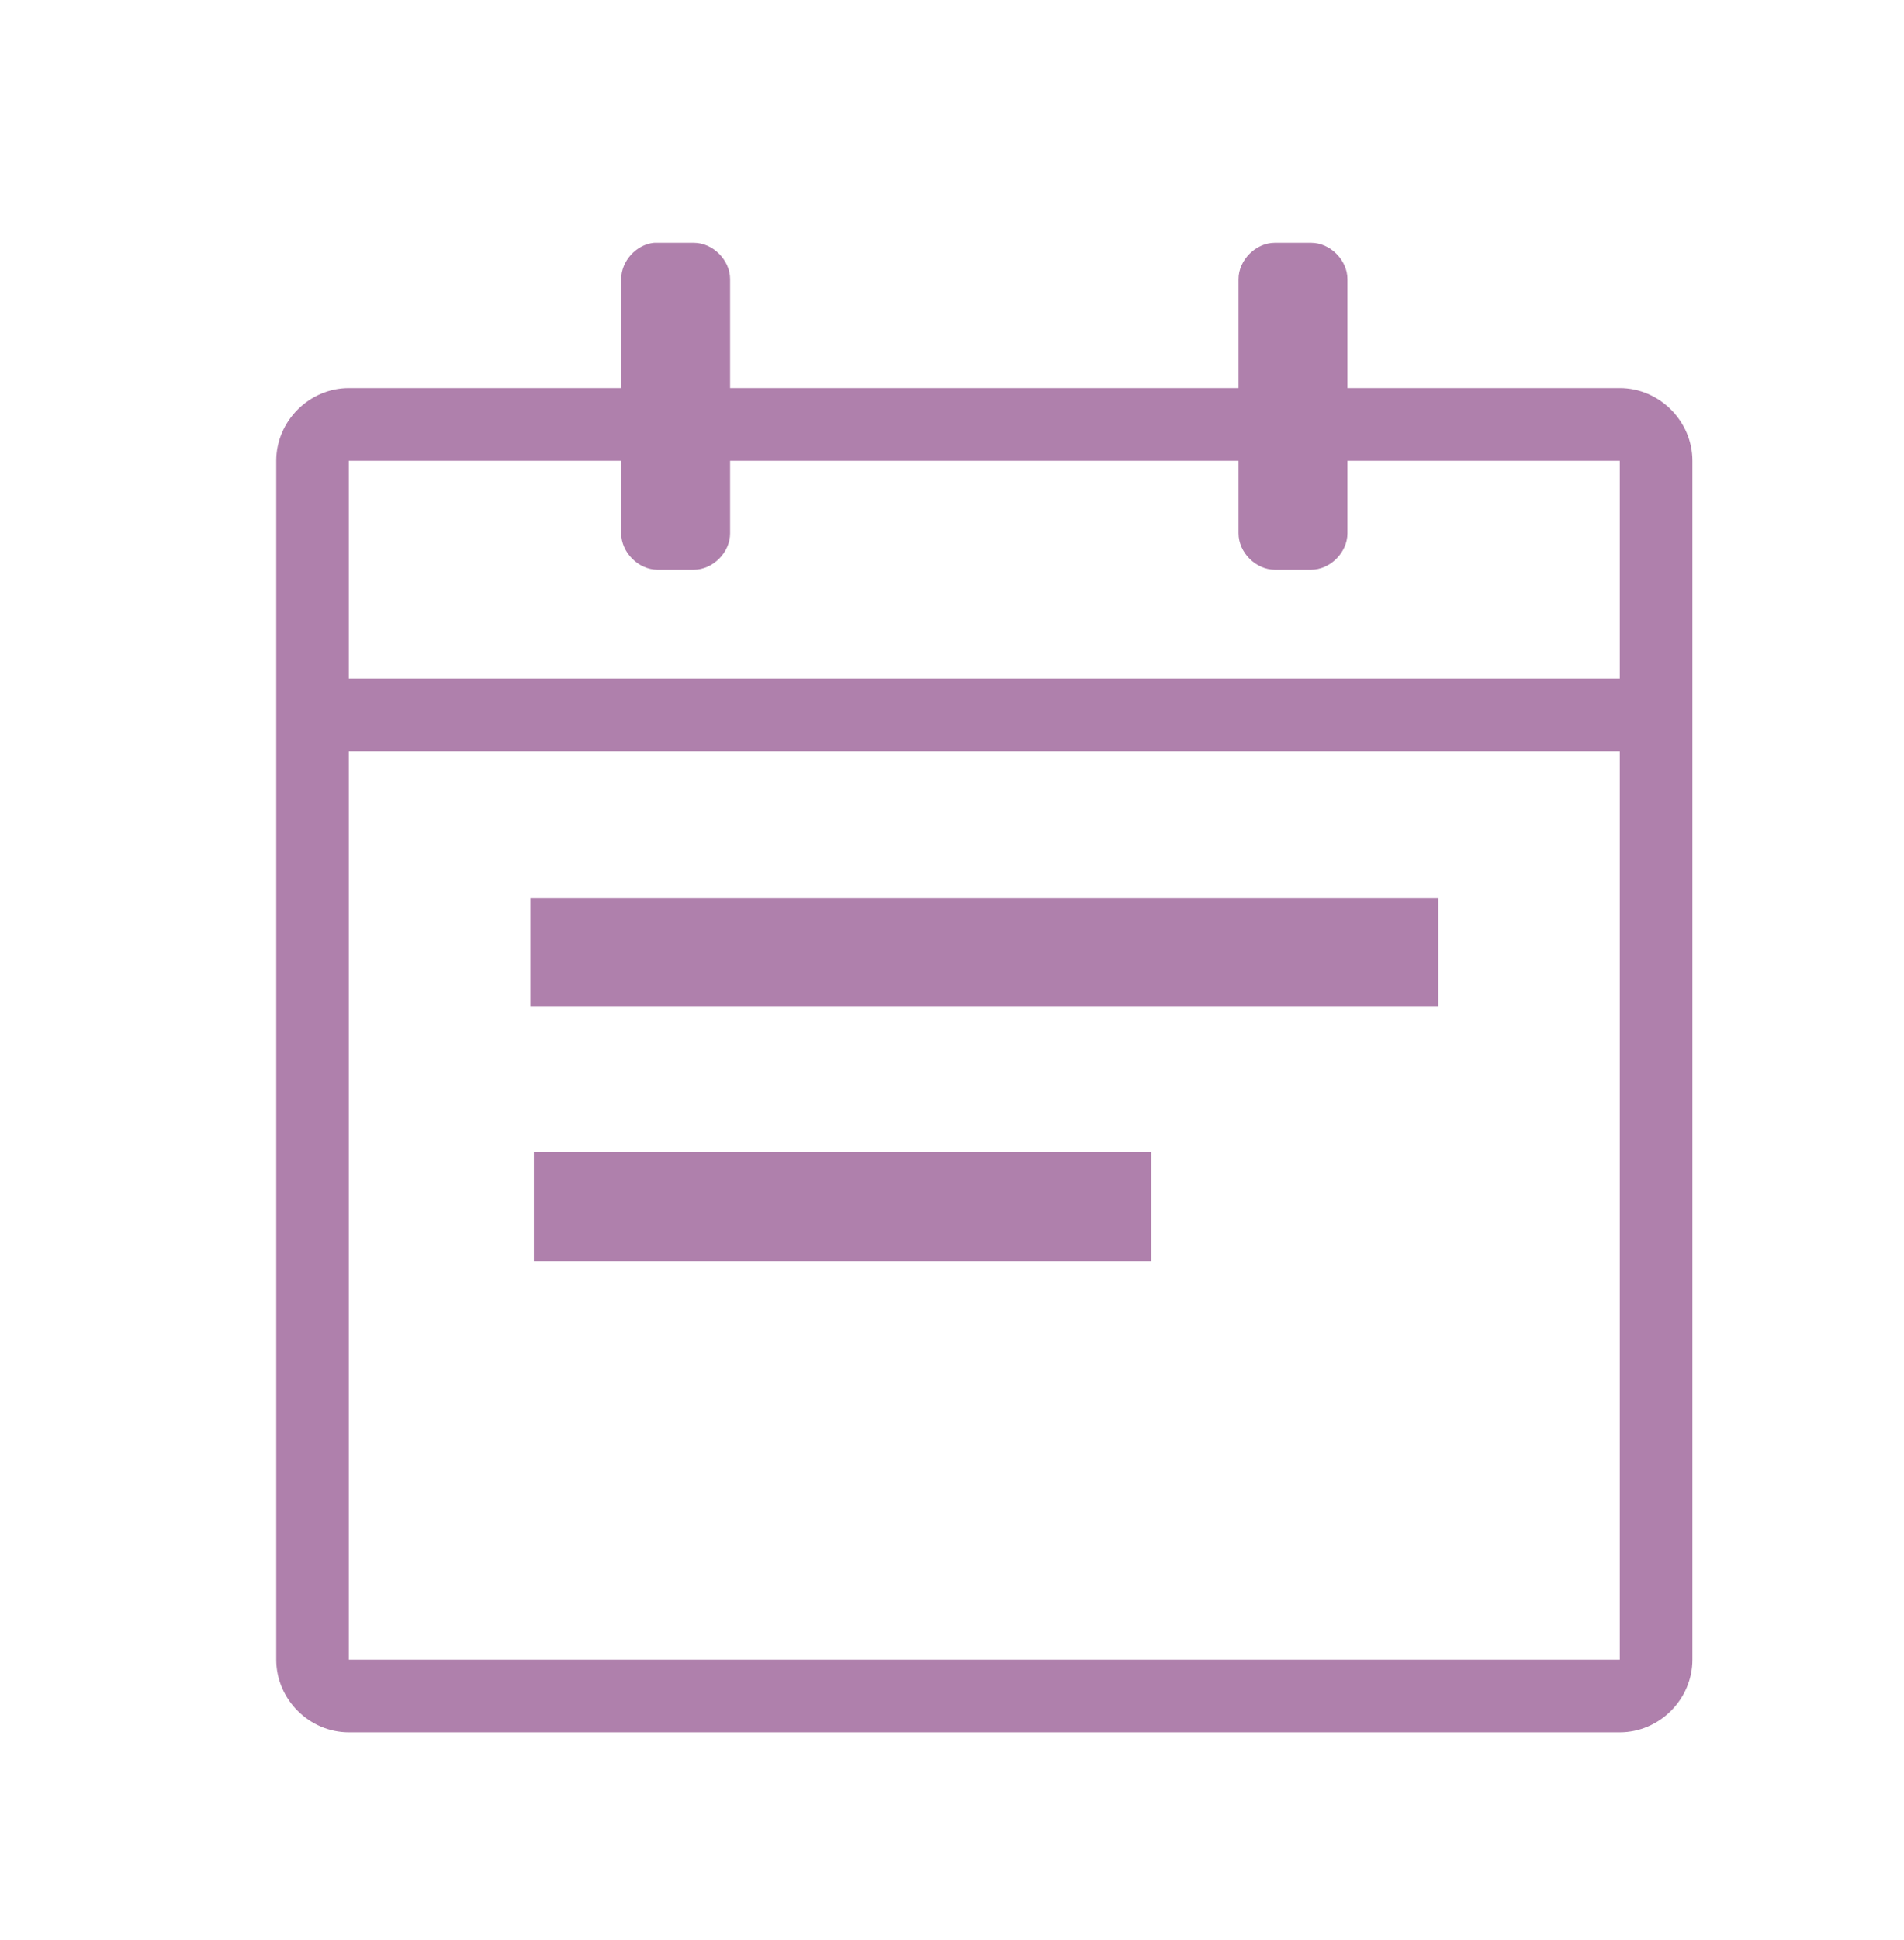 <svg width="54" height="55" viewBox="0 0 54 55" fill="none" xmlns="http://www.w3.org/2000/svg">
<path d="M18.551 6.882C18.045 6.93 17.616 7.403 17.618 7.912V11.001H9.894C8.77 11.001 7.834 11.938 7.834 13.061V47.047C7.834 48.17 8.77 49.107 9.894 49.107H45.939C47.063 49.107 47.999 48.17 47.999 47.047V13.061C47.999 11.938 47.063 11.001 45.939 11.001H38.215V7.912C38.215 7.372 37.725 6.882 37.185 6.882H36.156C35.616 6.882 35.126 7.372 35.126 7.912V11.001H20.707V7.912C20.707 7.372 20.217 6.882 19.678 6.882C19.307 6.882 18.914 6.882 18.551 6.882ZM9.894 13.061H17.618V15.121C17.618 15.66 18.108 16.151 18.648 16.151H19.678C20.217 16.151 20.707 15.66 20.707 15.121V13.061H35.126V15.121C35.126 15.66 35.616 16.151 36.156 16.151H37.185C37.725 16.151 38.215 15.66 38.215 15.121V13.061H45.939V19.24H9.894V13.061ZM9.894 21.3H45.939V47.047H9.894V21.3ZM15.043 25.452V28.541H40.79V25.452H15.043ZM15.14 32.661V35.751H32.648V32.661H15.14Z" fill="#AF80AC"/>
</svg>

